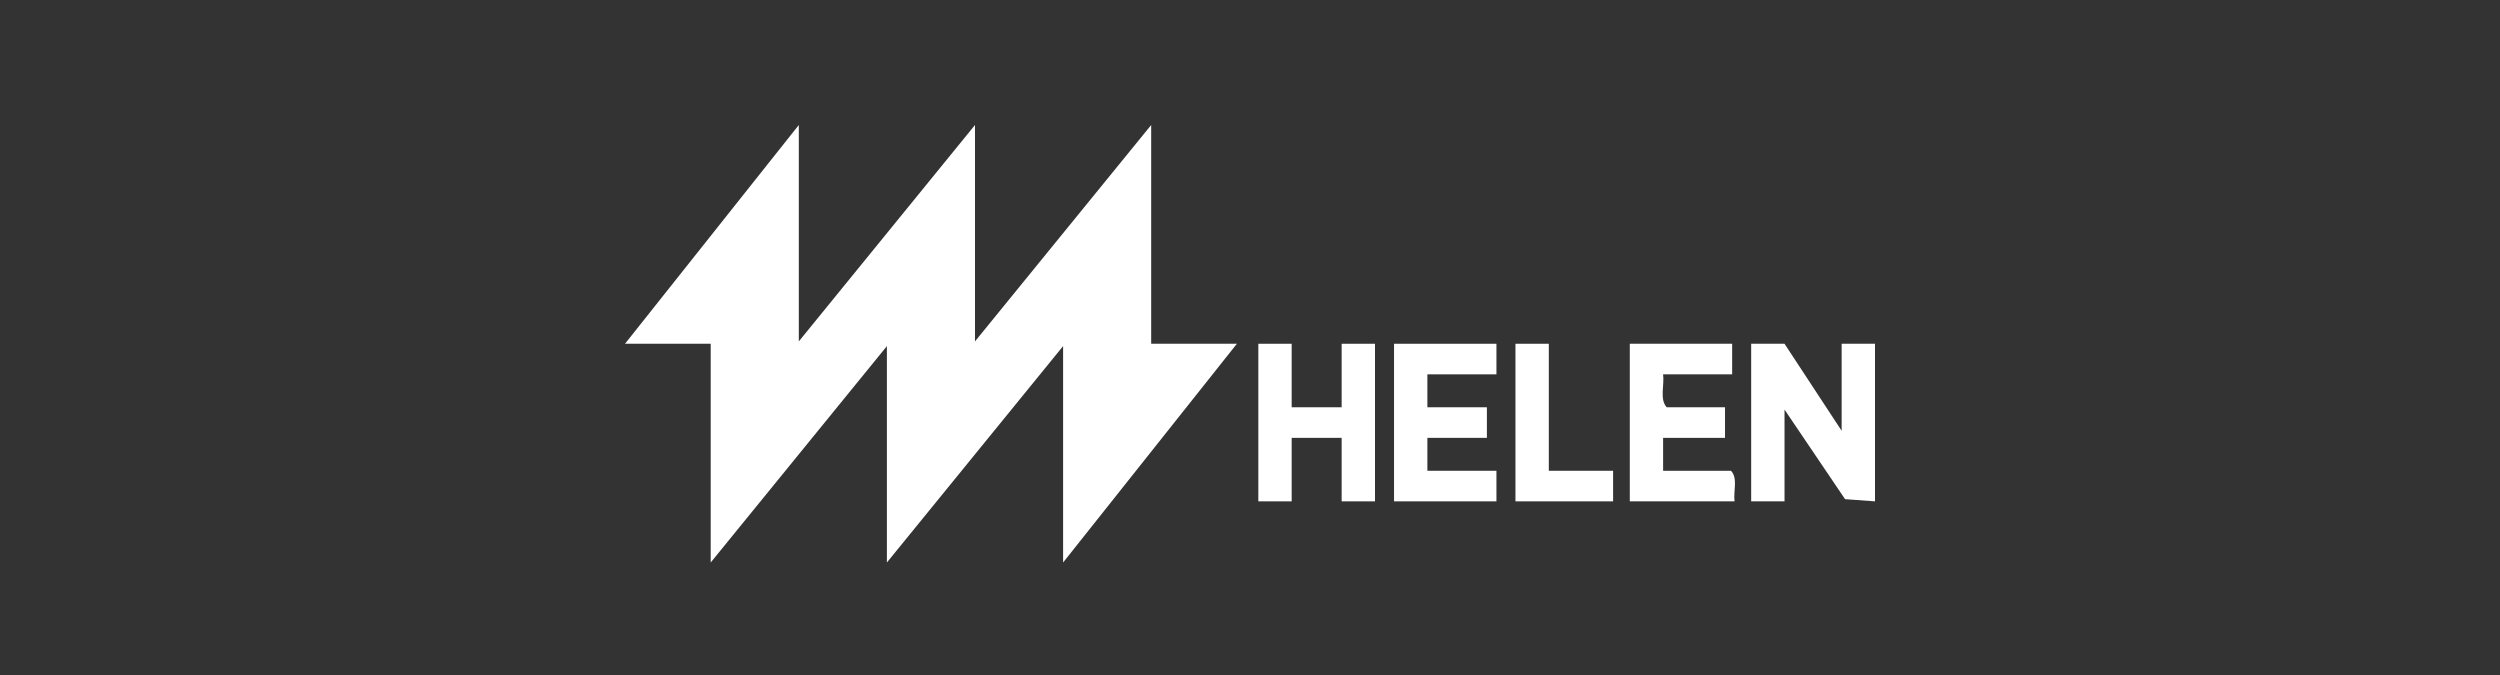 <?xml version="1.0" encoding="UTF-8"?> <svg xmlns="http://www.w3.org/2000/svg" width="200" height="54" viewBox="0 0 200 54" fill="none"><rect x="0" y="0" width="200" height="54" fill="#333333" stroke="none"/><g clip-path="url(#clip0_2_23)"><path d="M63.905 10V27.312L77.999 10V27.312L92.095 10V27.501H98.951L85.048 45V27.688L70.952 45V27.688L56.856 45V27.501H50L63.905 10Z" fill="white"></path><path d="M142.762 27.501L147.332 34.463V27.501H150V40.108L147.605 39.933L142.762 32.768V40.108H140.094V27.501H142.762Z" fill="white"></path><path d="M103.333 27.501V32.582H107.332V27.501H110V40.108H107.332V35.028H103.333V40.108H100.667V27.501H103.333Z" fill="white"></path><path d="M138.572 27.501V29.947H133.047C133.168 30.781 132.75 31.934 133.334 32.582H138.001V35.028H133.049V37.662H138.478C139.051 38.257 138.654 39.329 138.764 40.108H130.384V27.501H138.574H138.572Z" fill="white"></path><path d="M119.715 27.501V29.947H114.19V32.582H118.951V35.028H114.19V37.662H119.715V40.108H111.523V27.501H119.715Z" fill="white"></path><path d="M123.905 27.501V37.662H129.048V40.108H121.237V27.501H123.905Z" fill="white"></path></g><defs><clipPath id="clip0_2_23"><rect width="100" height="35" fill="white" transform="translate(50 10)"></rect></clipPath></defs></svg> 